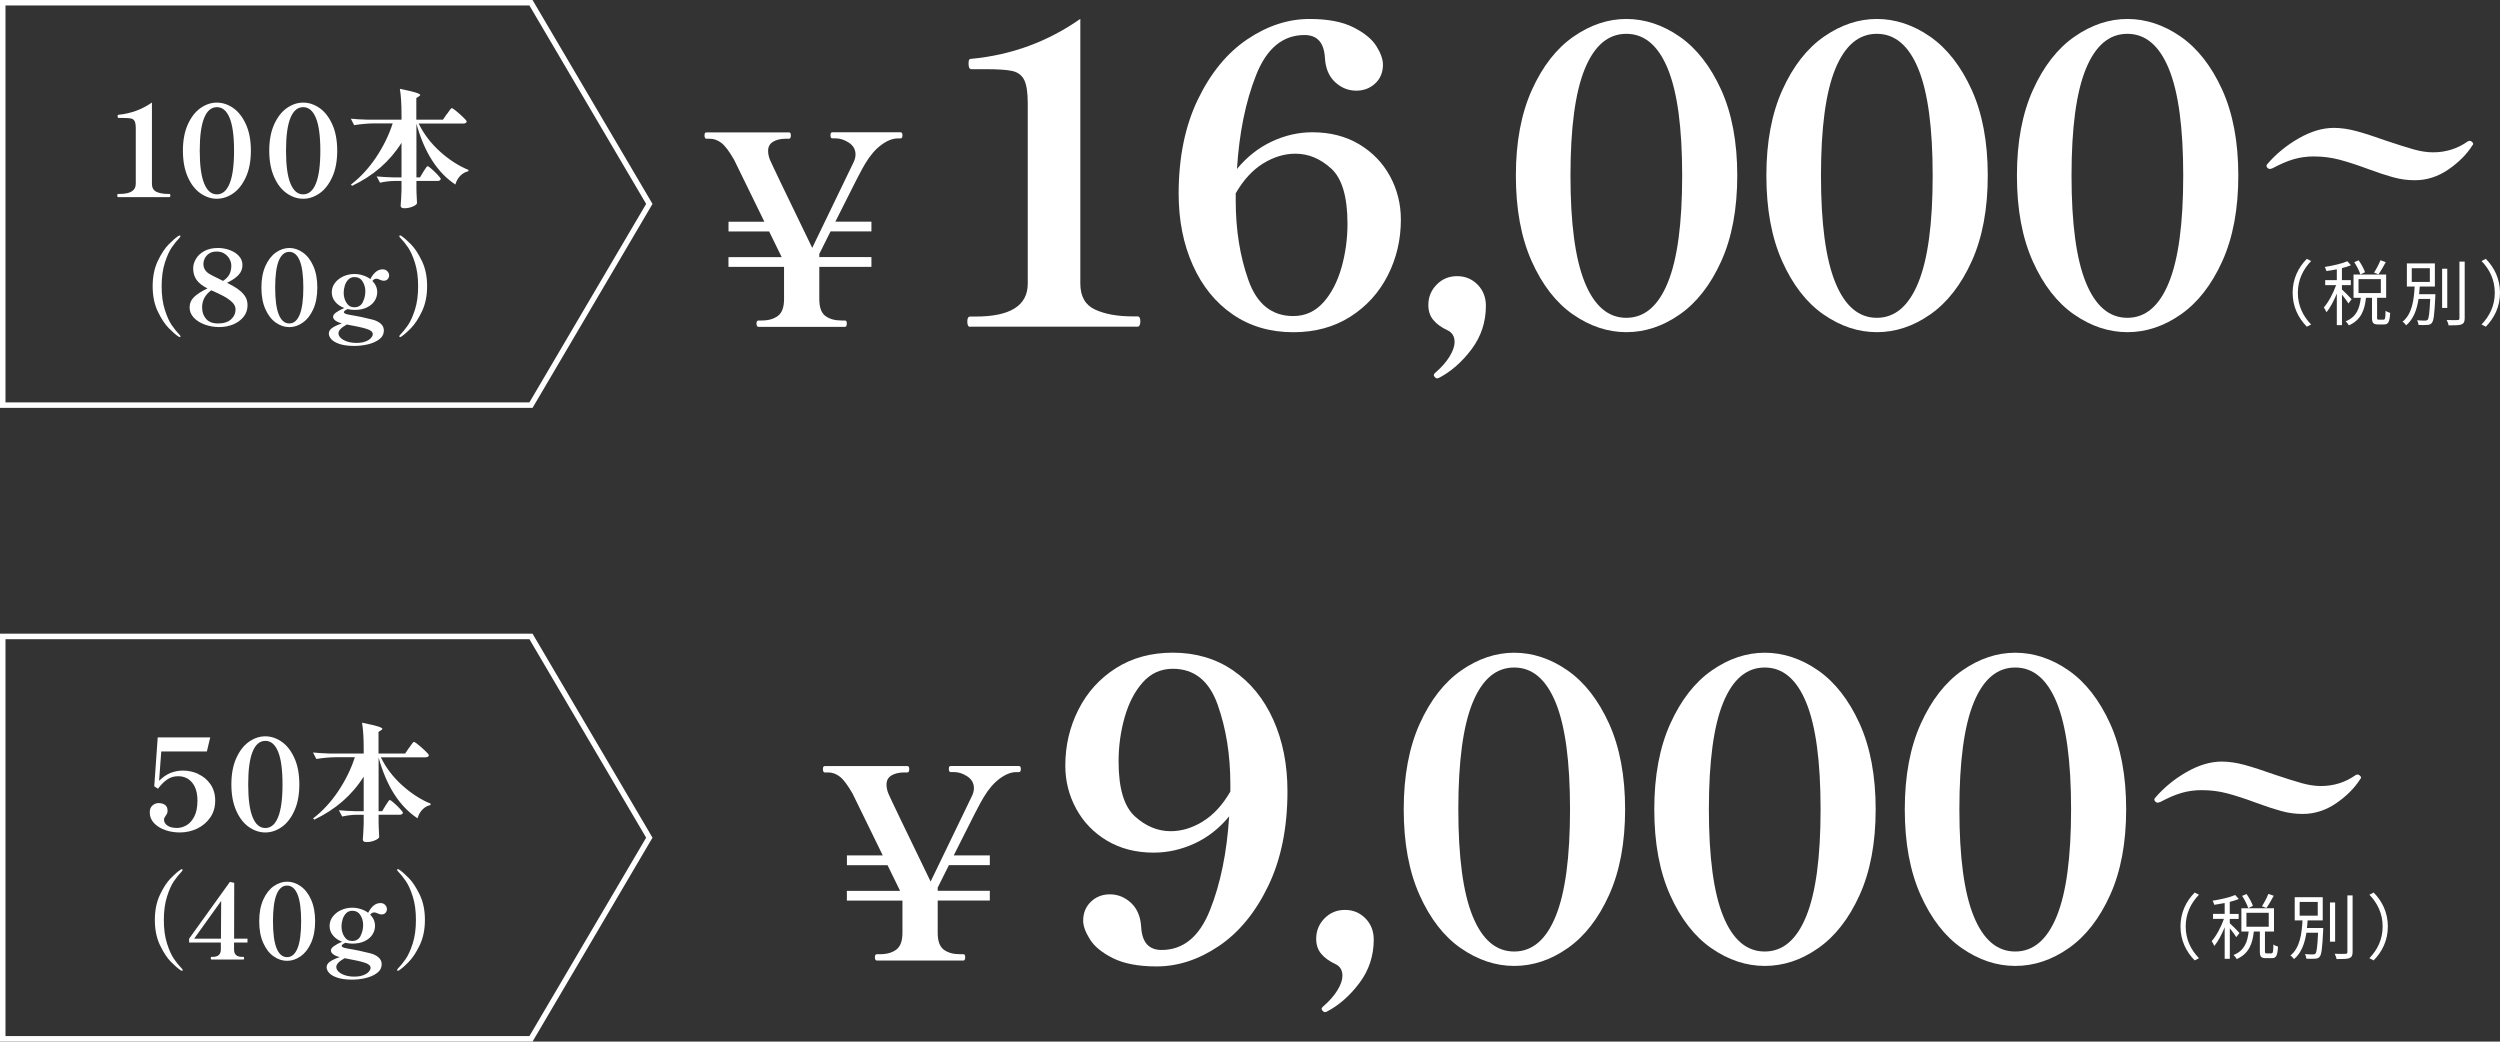<?xml version="1.0" encoding="UTF-8"?><svg id="_レイヤー_2" xmlns="http://www.w3.org/2000/svg" viewBox="0 0 456.09 190.02"><rect x="0" y="0" width="456.09" height="190.02" fill="#333333" stroke="none"/><defs><style>.cls-1{fill:none;stroke:#fff;stroke-miterlimit:10;}.cls-2{fill:#fff;}</style></defs><g id="_レイヤー_1-2"><path class="cls-2" d="M164.3,24.14c.23,0,.34.18.34.53,0,.39-.11.58-.34.58h-.49c-.94,0-1.95.39-3.02,1.18-1.07.79-2.05,1.92-2.93,3.4-.49.74-2.31,4.28-5.46,10.61h6.58v1.78h-7.46l-2.05,4.1v.58h9.51v1.78h-9.51v5.88c0,1.51.37,2.54,1.12,3.09.75.55,1.72.82,2.93.82h.63c.23,0,.34.18.34.53,0,.42-.11.63-.34.63h-15.75c-.26,0-.39-.21-.39-.63,0-.35.13-.53.39-.53h.59c1.2,0,2.18-.28,2.93-.84.75-.56,1.12-1.58,1.12-3.06v-5.88h-10.14v-1.78h9.71l-2.29-4.68h-7.41v-1.78h6.54l-5.51-11.28c-.88-1.54-1.65-2.57-2.32-3.09-.67-.51-1.37-.77-2.12-.77h-.63c-.23,0-.34-.21-.34-.63,0-.35.11-.53.34-.53h15.07c.23,0,.34.18.34.53,0,.42-.11.63-.34.63h-.59c-.94,0-1.72.19-2.32.55-.6.37-.9.92-.9,1.66,0,.51.11,1.06.34,1.64.32.77,2.89,6.12,7.71,16.06l7.41-15.34c.32-.61.49-1.17.49-1.69,0-.9-.4-1.62-1.19-2.15-.8-.53-1.62-.8-2.46-.8h-.58c-.23,0-.34-.19-.34-.58,0-.35.11-.53.34-.53h12.49Z"/><path class="cls-2" d="M177,59.63c-.36,0-.53-.33-.53-.98,0-.6.18-.9.53-.9h.99c6.34,0,9.51-2,9.51-6.02V18.87c0-2-.22-3.43-.65-4.29-.43-.85-1.14-1.39-2.13-1.62-.99-.23-2.65-.34-4.98-.34h-2.51c-.36,0-.53-.33-.53-.98,0-.3.02-.53.08-.68.05-.15.2-.23.46-.23,7.3-.7,13.92-3.13,19.85-7.29v48.27c0,2.36.9,3.95,2.7,4.77,1.8.83,4.07,1.24,6.81,1.24h.91c.35,0,.53.3.53.9,0,.65-.18.98-.53.98h-30.5Z"/><path class="cls-2" d="M247.96,26.32c2.43,1.45,4.31,3.4,5.63,5.83,1.32,2.43,1.98,5.08,1.98,7.93,0,3.66-.8,7.06-2.4,10.19-1.6,3.13-3.88,5.64-6.84,7.52-2.97,1.88-6.43,2.82-10.38,2.82-4.21,0-7.88-1.08-11.03-3.23-3.14-2.15-5.58-5.15-7.3-8.99-1.72-3.83-2.59-8.18-2.59-13.05,0-6.62,1.17-12.34,3.5-17.18,2.33-4.84,5.34-8.5,9.01-10.98,3.68-2.48,7.46-3.72,11.37-3.72,3.3,0,5.94.5,7.95,1.5,2,1,3.41,2.14,4.22,3.42.81,1.28,1.22,2.42,1.22,3.42,0,1.4-.47,2.54-1.41,3.42-.94.88-2.09,1.32-3.46,1.32-1.47,0-2.76-.53-3.88-1.58-1.12-1.05-1.72-2.51-1.83-4.36-.15-2.81-1.4-4.21-3.73-4.21-3.95,0-6.9,2.43-8.82,7.29-1.93,4.86-3.09,10.58-3.5,17.14,1.83-2.21,3.94-3.87,6.35-5,2.41-1.13,4.88-1.69,7.41-1.69,3.24,0,6.08.73,8.52,2.18ZM241.42,55.19c1.47-1.65,2.57-3.77,3.31-6.35.73-2.58,1.1-5.25,1.1-8.01,0-4.91-.99-8.27-2.97-10.08s-4.16-2.71-6.54-2.71c-1.98,0-3.93.59-5.86,1.77-1.93,1.18-3.6,3-5.02,5.45v1.35c0,5.31.77,10.15,2.32,14.51,1.55,4.36,4.27,6.54,8.18,6.54,2.18,0,4-.83,5.48-2.48Z"/><path class="cls-2" d="M261.76,68.8c-.13-.15-.19-.28-.19-.38s.08-.23.23-.38c1.17-1,2.05-2.01,2.66-3.01.61-1,.91-1.88.91-2.63,0-1.05-.46-1.78-1.37-2.18-1.06-.5-1.9-1.11-2.51-1.84-.61-.73-.91-1.64-.91-2.74,0-1.45.51-2.69,1.52-3.72,1.01-1.03,2.26-1.54,3.73-1.54s2.71.51,3.73,1.54c1.01,1.03,1.52,2.32,1.52,3.87,0,2.96-.87,5.6-2.62,7.93-1.75,2.33-3.74,4.07-5.97,5.23l-.3.08c-.15,0-.29-.08-.42-.23Z"/><path class="cls-2" d="M286.97,57.37c-3.09-2.15-5.6-5.39-7.53-9.7-1.93-4.31-2.89-9.52-2.89-15.64s.98-11.33,2.93-15.64c1.95-4.31,4.47-7.54,7.57-9.7,3.09-2.15,6.31-3.23,9.66-3.23s6.64,1.08,9.73,3.23c3.09,2.16,5.61,5.39,7.57,9.7,1.95,4.31,2.93,9.52,2.93,15.64s-.98,11.33-2.93,15.64c-1.95,4.31-4.48,7.55-7.57,9.7-3.09,2.16-6.34,3.23-9.73,3.23s-6.64-1.08-9.73-3.23ZM304.27,51.55c1.75-4.29,2.62-10.79,2.62-19.51s-.87-15.21-2.62-19.48c-1.75-4.26-4.27-6.39-7.57-6.39s-5.82,2.13-7.57,6.39c-1.75,4.26-2.62,10.75-2.62,19.48s.87,15.23,2.62,19.51c1.75,4.29,4.27,6.43,7.57,6.43s5.82-2.14,7.57-6.43Z"/><path class="cls-2" d="M332.67,57.37c-3.09-2.15-5.6-5.39-7.53-9.7-1.93-4.31-2.89-9.52-2.89-15.64s.98-11.33,2.93-15.64c1.95-4.31,4.47-7.54,7.57-9.7,3.09-2.15,6.31-3.23,9.66-3.23s6.64,1.08,9.73,3.23c3.09,2.16,5.61,5.39,7.57,9.7,1.95,4.31,2.93,9.52,2.93,15.64s-.98,11.33-2.93,15.64c-1.95,4.31-4.48,7.55-7.57,9.7-3.09,2.16-6.34,3.23-9.73,3.23s-6.64-1.08-9.73-3.23ZM349.97,51.55c1.75-4.29,2.62-10.79,2.62-19.51s-.87-15.21-2.62-19.48c-1.75-4.26-4.27-6.39-7.57-6.39s-5.82,2.13-7.57,6.39c-1.75,4.26-2.62,10.75-2.62,19.48s.87,15.23,2.62,19.51c1.75,4.29,4.27,6.43,7.57,6.43s5.82-2.14,7.57-6.43Z"/><path class="cls-2" d="M378.38,57.37c-3.09-2.15-5.6-5.39-7.53-9.7-1.93-4.31-2.89-9.52-2.89-15.64s.98-11.33,2.93-15.64c1.95-4.31,4.47-7.54,7.57-9.7,3.09-2.15,6.31-3.23,9.66-3.23s6.64,1.08,9.73,3.23c3.09,2.16,5.61,5.39,7.57,9.7,1.95,4.31,2.93,9.52,2.93,15.64s-.98,11.33-2.93,15.64c-1.95,4.31-4.48,7.55-7.57,9.7-3.09,2.16-6.34,3.23-9.73,3.23s-6.64-1.08-9.73-3.23ZM395.68,51.55c1.75-4.29,2.62-10.79,2.62-19.51s-.87-15.21-2.62-19.48c-1.75-4.26-4.27-6.39-7.57-6.39s-5.82,2.13-7.57,6.39c-1.75,4.26-2.62,10.75-2.62,19.48s.87,15.23,2.62,19.51c1.75,4.29,4.27,6.43,7.57,6.43s5.82-2.14,7.57-6.43Z"/><path class="cls-2" d="M436.62,32.35c-1.27-.35-2.81-.86-4.6-1.52-2-.74-3.75-1.31-5.23-1.7-1.48-.39-3.04-.59-4.66-.59-1.29,0-2.52.17-3.66.5-1.15.33-2.45.89-3.91,1.67-.25.08-.4.12-.44.12-.17,0-.31-.06-.44-.19-.13-.12-.19-.25-.19-.37s.04-.23.13-.31c1.59-1.86,3.5-3.43,5.73-4.71,2.23-1.28,4.37-1.92,6.42-1.92,1.34,0,2.74.21,4.23.62,1.48.41,3.27.99,5.35,1.73,2.09.7,3.76,1.23,5.01,1.58,1.25.35,2.42.53,3.51.53,2.34,0,4.45-.66,6.32-1.98.13-.08.25-.12.38-.12s.26.06.41.19c.15.12.22.25.22.37,0,.08-.04.17-.13.25-1.04,1.65-2.52,3.13-4.41,4.43-1.9,1.3-3.93,1.95-6.1,1.95-1.34,0-2.64-.17-3.91-.53Z"/><path class="cls-2" d="M418.26,53.41c0-2.54,1.03-4.6,2.59-6.19l.78.4c-1.49,1.55-2.42,3.47-2.42,5.79s.92,4.24,2.42,5.79l-.78.4c-1.56-1.59-2.59-3.65-2.59-6.19Z"/><path class="cls-2" d="M428.44,55.36c-.21-.36-.74-1.08-1.18-1.61v5.56h-.94v-5.75c-.53,1.31-1.22,2.61-1.89,3.41-.09-.27-.32-.65-.48-.88.82-.91,1.72-2.59,2.24-4.07h-1.99v-.91h2.12v-1.98c-.64.13-1.3.23-1.9.32-.05-.22-.18-.53-.3-.75,1.46-.23,3.16-.61,4.12-1.04l.66.73c-.47.19-1.04.38-1.65.52v2.2h1.62v.91h-1.62v.79c.4.34,1.51,1.48,1.77,1.78l-.58.77ZM434.85,58.31c.27,0,.34-.21.36-1.62.2.17.58.32.84.39-.09,1.66-.34,2.11-1.1,2.11h-1.1c-.9,0-1.11-.29-1.11-1.25v-3.61h-1.1c-.23,2.18-.87,4.04-3.12,5.03-.1-.21-.38-.56-.58-.74,2.03-.82,2.55-2.44,2.76-4.29h-1.33v-4.24h5.95v4.24h-1.65v3.61c0,.32.04.38.32.38h.86ZM430.62,50.07c-.18-.6-.65-1.53-1.12-2.24l.81-.34c.47.68.97,1.59,1.16,2.17l-.84.4ZM430.28,53.46h4.07v-2.54h-4.07v2.54ZM435.26,47.81c-.43.79-.92,1.66-1.34,2.24l-.81-.32c.4-.61.91-1.57,1.17-2.25l.98.34Z"/><path class="cls-2" d="M444.3,53.68s-.01.3-.01.42c-.16,3.24-.29,4.42-.64,4.82-.22.26-.44.34-.83.36-.32.04-.96.03-1.59,0-.03-.26-.12-.62-.27-.85.64.06,1.25.06,1.48.06.22,0,.32-.03.44-.14.23-.26.36-1.25.48-3.81h-2.13c-.29,1.89-.9,3.68-2.26,4.81-.13-.21-.43-.52-.66-.66,1.77-1.4,2.08-4.06,2.21-6.41h-1.42v-4.23h5.11v4.23h-2.76c-.03.45-.07.92-.12,1.39h2.96ZM439.99,51.43h3.3v-2.5h-3.3v2.5ZM446.47,56.18h-.94v-7.15h.94v7.15ZM449.65,47.73v10.34c0,.65-.18.95-.59,1.12-.43.16-1.16.17-2.34.17-.05-.26-.19-.7-.35-.98.91.04,1.73.03,1.98.01.23,0,.34-.08.34-.33v-10.34h.96Z"/><path class="cls-2" d="M456.09,53.41c0,2.54-1.03,4.6-2.59,6.19l-.78-.4c1.49-1.55,2.42-3.47,2.42-5.79s-.92-4.24-2.42-5.79l.78-.4c1.56,1.59,2.59,3.65,2.59,6.19Z"/><polygon class="cls-1" points="96.87 73.91 .5 73.91 .5 .5 96.87 .5 118.46 37.2 96.87 73.91"/><path class="cls-2" d="M21.55,35.96c-.11,0-.16-.1-.16-.3,0-.18.05-.28.16-.28h.3c1.95,0,2.92-.62,2.92-1.85v-10.09c0-.62-.07-1.05-.2-1.32-.13-.26-.35-.43-.65-.5s-.81-.1-1.53-.1h-.77c-.11,0-.16-.1-.16-.3,0-.09,0-.16.02-.21.02-.05.06-.07.14-.07,2.24-.22,4.27-.96,6.1-2.24v14.83c0,.72.28,1.21.83,1.47.55.25,1.25.38,2.09.38h.28c.11,0,.16.09.16.28,0,.2-.05.3-.16.3h-9.37Z"/><path class="cls-2" d="M36.57,35.27c-.95-.66-1.72-1.65-2.31-2.98-.59-1.32-.89-2.93-.89-4.8s.3-3.48.9-4.8c.6-1.32,1.37-2.32,2.32-2.98.95-.66,1.94-.99,2.97-.99s2.04.33,2.99.99c.95.66,1.72,1.66,2.32,2.98.6,1.32.9,2.93.9,4.8s-.3,3.48-.9,4.8c-.6,1.32-1.37,2.32-2.32,2.98-.95.66-1.95.99-2.99.99s-2.04-.33-2.99-.99ZM41.89,33.48c.54-1.32.81-3.31.81-5.99s-.27-4.67-.81-5.98c-.54-1.31-1.31-1.96-2.32-1.96s-1.79.65-2.32,1.96c-.54,1.31-.81,3.3-.81,5.98s.27,4.68.81,5.99c.54,1.32,1.31,1.98,2.32,1.98s1.79-.66,2.32-1.98Z"/><path class="cls-2" d="M52.32,35.27c-.95-.66-1.72-1.65-2.31-2.98-.59-1.32-.89-2.93-.89-4.8s.3-3.48.9-4.8c.6-1.32,1.37-2.32,2.32-2.98.95-.66,1.94-.99,2.97-.99s2.04.33,2.99.99c.95.66,1.72,1.66,2.32,2.98.6,1.32.9,2.93.9,4.8s-.3,3.48-.9,4.8c-.6,1.32-1.37,2.32-2.32,2.98-.95.66-1.95.99-2.99.99s-2.04-.33-2.99-.99ZM57.63,33.48c.54-1.32.81-3.31.81-5.99s-.27-4.67-.81-5.98c-.54-1.31-1.31-1.96-2.32-1.96s-1.79.65-2.32,1.96c-.54,1.31-.81,3.3-.81,5.98s.27,4.68.81,5.99c.54,1.32,1.31,1.98,2.32,1.98s1.79-.66,2.32-1.98Z"/><path class="cls-2" d="M81.54,20.81c.08-.11.19-.27.33-.47.14-.21.25-.36.34-.46.09-.1.16-.15.22-.15.09,0,.37.18.82.55.45.37.88.75,1.28,1.14.4.39.61.64.61.75-.05.25-.26.37-.65.37h-8.11c.93,1.91,2.23,3.61,3.88,5.1,1.65,1.49,3.39,2.62,5.23,3.37l-.09.25c-.53.11-1,.37-1.42.8-.42.42-.72.96-.91,1.6-3.29-2.17-5.65-5.87-7.1-11.09v9.79h.65l.61-1.02c.06-.09.16-.23.28-.43.12-.19.23-.34.3-.44.08-.1.15-.15.21-.15.09,0,.34.17.74.52.4.35.77.71,1.12,1.09.35.38.53.62.53.73-.06.23-.27.35-.63.35h-3.81v1.41l.02.85c.02.63.05,1.23.09,1.8-.06.22-.33.42-.81.62-.48.2-.98.3-1.51.3-.23,0-.41-.04-.51-.13-.11-.08-.16-.2-.16-.33.06-.71.12-1.66.16-2.86v-1.66h-1.4c-.79.02-1.64.12-2.52.32l-.61-1.15c.86.09,1.88.15,3.08.18h1.45v-6.31c-2.13,3.39-5.14,6.01-9.02,7.85l-.21-.23c1.73-1.32,3.26-2.98,4.59-4.97,1.33-1.99,2.34-4.05,3.03-6.19h-3.53c-1.11.02-2.27.12-3.5.32l-.61-1.18c.86.09,1.89.15,3.11.18h6.14v-.9c0-1.94-.1-3.52-.3-4.73,1.42.29,2.39.52,2.92.69.53.17.79.32.79.44,0,.05-.04.1-.11.15s-.11.09-.13.1l-.47.3v3.95h4.86l.72-1.06Z"/><path class="cls-2" d="M32.56,61.4c-.47-.3-1.06-.81-1.77-1.53-.7-.71-1.37-1.73-2-3.04-.63-1.32-.94-2.85-.94-4.61s.31-3.29.94-4.61c.63-1.32,1.29-2.33,2-3.04.7-.71,1.29-1.22,1.77-1.53.1-.06.17-.09.21-.09s.07.02.11.05c.03.03.05.07.05.1s-.05.11-.13.23c-.51.53-1,1.13-1.46,1.8-.46.67-.88,1.61-1.27,2.82-.38,1.21-.58,2.63-.58,4.28s.19,3.07.58,4.28c.38,1.21.81,2.15,1.27,2.82.46.67.95,1.27,1.46,1.8.01.02.04.06.08.11.04.05.06.09.06.13s-.02.07-.05.09c-.03.03-.07.04-.11.04s-.11-.03-.21-.09Z"/><path class="cls-2" d="M43.42,52.77c.52.35.94.77,1.26,1.24.32.47.48,1.03.48,1.66,0,.83-.25,1.56-.75,2.16s-1.14,1.07-1.93,1.38c-.79.31-1.61.46-2.48.46-.92,0-1.8-.15-2.63-.45-.83-.3-1.5-.72-2.01-1.26-.51-.54-.77-1.16-.77-1.86,0-.76.28-1.4.84-1.94.56-.53,1.37-1.04,2.42-1.54-.88-.44-1.54-.95-1.97-1.53-.43-.58-.64-1.29-.64-2.15,0-.57.17-1.14.51-1.72.34-.58.85-1.05,1.53-1.42.68-.37,1.5-.56,2.48-.56.75,0,1.48.13,2.17.39.69.26,1.25.62,1.67,1.09s.63,1.01.63,1.63c0,.72-.25,1.34-.75,1.85-.5.51-1.19.98-2.07,1.39.83.42,1.51.8,2.02,1.16ZM42.14,58.27c.55-.49.83-1.11.83-1.86,0-.47-.22-.9-.65-1.31-.43-.4-.95-.77-1.54-1.08-.59-.32-1.34-.67-2.24-1.06-1.11.8-1.67,1.84-1.67,3.13,0,.82.24,1.52.72,2.08.48.56,1.21.84,2.18.84,1.04,0,1.83-.25,2.38-.74ZM37.4,49.23c.19.28.45.53.78.73.33.2.81.46,1.45.76l1.07.53c.59-.4.98-.83,1.19-1.28.2-.45.31-.95.31-1.49,0-.39-.1-.79-.31-1.19-.2-.4-.51-.73-.91-1s-.89-.4-1.45-.4-1.02.12-1.38.36c-.36.24-.62.54-.79.89-.17.35-.25.7-.25,1.02,0,.42.1.77.29,1.05Z"/><path class="cls-2" d="M50.32,58.86c-.78-.54-1.41-1.36-1.9-2.45-.49-1.09-.73-2.4-.73-3.95s.25-2.86.74-3.95c.49-1.09,1.13-1.9,1.91-2.45.78-.54,1.59-.82,2.44-.82s1.68.27,2.46.82c.78.54,1.42,1.36,1.91,2.45.49,1.09.74,2.4.74,3.95s-.25,2.86-.74,3.95c-.49,1.09-1.13,1.9-1.91,2.45-.78.54-1.6.82-2.46.82s-1.68-.27-2.46-.82ZM54.68,57.39c.44-1.08.66-2.72.66-4.92s-.22-3.84-.66-4.91c-.44-1.07-1.08-1.61-1.91-1.61s-1.47.54-1.91,1.61c-.44,1.08-.66,2.71-.66,4.91s.22,3.84.66,4.92c.44,1.08,1.08,1.62,1.91,1.62s1.47-.54,1.91-1.62Z"/><path class="cls-2" d="M67.94,51.27c.59.58.88,1.27.88,2.05,0,.54-.16,1.06-.47,1.56-.31.49-.78.89-1.4,1.2-.62.31-1.37.46-2.24.46-.43,0-.87-.05-1.3-.15-.2.09-.37.18-.49.28-.12.1-.18.19-.18.27,0,.11.08.21.24.28.16.08.49.16.99.25.52.08,1.19.2,1.99.37.8.17,1.45.33,1.97.46.61.15,1.12.4,1.51.73.39.34.59.75.59,1.24,0,.67-.28,1.22-.85,1.64-.57.42-1.27.73-2.09.92-.83.19-1.64.28-2.45.28-1.09,0-1.98-.12-2.68-.35-.7-.23-1.2-.53-1.51-.87s-.46-.7-.46-1.05c0-.38.2-.71.59-1,.4-.28,1-.57,1.8-.84-.54-.14-.94-.32-1.21-.53-.27-.21-.4-.44-.4-.66,0-.28.18-.55.55-.81.36-.26.86-.53,1.49-.81-.69-.25-1.24-.63-1.66-1.14-.42-.51-.62-1.08-.62-1.73s.2-1.2.59-1.72c.4-.51.91-.91,1.54-1.19.63-.28,1.29-.42,1.98-.42.55,0,1.08.08,1.59.25.51.16.96.39,1.34.68.26-.52.57-.95.95-1.28.38-.33.81-.5,1.3-.5.36,0,.64.12.85.35.21.23.32.48.32.75s-.09.5-.26.69c-.17.2-.43.29-.76.29-.17,0-.39-.06-.67-.19-.04-.01-.12-.04-.26-.1-.13-.05-.26-.08-.37-.08-.27,0-.51.13-.71.38ZM67.71,60.4c-.2-.16-.48-.3-.83-.4-.7-.23-1.91-.49-3.61-.8-1.01.56-1.52,1.09-1.52,1.59,0,.32.14.61.43.88s.68.49,1.19.65c.51.16,1.06.24,1.66.24.65,0,1.2-.09,1.65-.26.45-.17.78-.38,1-.64.22-.25.33-.49.33-.7s-.1-.4-.31-.57ZM66.17,55.14c.32-.61.48-1.28.48-2.01,0-.66-.17-1.25-.5-1.78-.33-.53-.83-.8-1.48-.8-.46,0-.84.15-1.13.46-.29.3-.51.67-.64,1.11-.13.44-.2.86-.2,1.26,0,.71.17,1.33.51,1.87.34.54.82.81,1.43.81.7,0,1.22-.3,1.54-.91Z"/><path class="cls-2" d="M72.97,61.12c.51-.53,1-1.13,1.46-1.8.46-.67.88-1.61,1.27-2.82s.58-2.63.58-4.28-.19-3.07-.58-4.28c-.38-1.21-.81-2.15-1.27-2.82-.46-.67-.95-1.27-1.46-1.8-.09-.09-.13-.16-.13-.23,0-.04.02-.07.05-.1.03-.03.06-.05.09-.05.05,0,.13.03.23.09.49.33,1.07.84,1.77,1.55.69.7,1.35,1.71,1.99,3.03s.95,2.85.95,4.61-.32,3.29-.95,4.61-1.3,2.32-1.99,3.03-1.28,1.22-1.77,1.55c-.1.06-.18.09-.23.09-.03,0-.05-.01-.09-.04-.03-.03-.05-.06-.05-.09,0-.06.04-.15.13-.25Z"/><path class="cls-2" d="M185.9,139.75c.23,0,.34.18.34.53,0,.39-.11.58-.34.58h-.49c-.94,0-1.95.39-3.02,1.18-1.07.79-2.05,1.92-2.93,3.4-.49.74-2.31,4.28-5.46,10.61h6.58v1.78h-7.46l-2.05,4.1v.58h9.51v1.78h-9.51v5.88c0,1.51.37,2.54,1.12,3.09.75.55,1.72.82,2.93.82h.63c.23,0,.34.18.34.53,0,.42-.11.63-.34.63h-15.75c-.26,0-.39-.21-.39-.63,0-.35.13-.53.39-.53h.59c1.2,0,2.18-.28,2.93-.84.75-.56,1.12-1.58,1.12-3.06v-5.88h-10.14v-1.78h9.71l-2.29-4.68h-7.41v-1.78h6.54l-5.51-11.28c-.88-1.54-1.65-2.57-2.32-3.09-.67-.51-1.37-.77-2.12-.77h-.63c-.23,0-.34-.21-.34-.63,0-.35.11-.53.34-.53h15.07c.23,0,.34.18.34.53,0,.42-.11.63-.34.63h-.59c-.94,0-1.72.19-2.32.55-.6.37-.9.92-.9,1.66,0,.51.11,1.06.34,1.64.32.77,2.89,6.12,7.71,16.06l7.41-15.34c.32-.61.49-1.17.49-1.69,0-.9-.4-1.62-1.19-2.15-.8-.53-1.62-.8-2.46-.8h-.59c-.23,0-.34-.19-.34-.58,0-.35.11-.53.34-.53h12.49Z"/><path class="cls-2" d="M224.95,122.31c3.17,2.16,5.61,5.15,7.34,8.99,1.72,3.83,2.59,8.18,2.59,13.05,0,6.67-1.17,12.42-3.5,17.26-2.33,4.84-5.34,8.5-9.01,10.98-3.68,2.48-7.47,3.72-11.37,3.72-3.3,0-5.94-.5-7.95-1.5-2-1-3.41-2.15-4.22-3.46-.81-1.3-1.22-2.43-1.22-3.38,0-1.4.47-2.56,1.41-3.46.94-.9,2.09-1.35,3.46-1.35,1.47,0,2.76.53,3.88,1.58,1.11,1.05,1.72,2.51,1.83,4.36.15,2.81,1.39,4.21,3.73,4.21,3.95,0,6.89-2.42,8.82-7.26,1.93-4.84,3.09-10.54,3.5-17.11-1.83,2.21-3.94,3.86-6.35,4.96-2.41,1.1-4.88,1.65-7.41,1.65-3.25,0-6.08-.73-8.52-2.18-2.43-1.45-4.31-3.4-5.63-5.83-1.32-2.43-1.98-5.05-1.98-7.86,0-3.66.8-7.07,2.4-10.23,1.6-3.16,3.88-5.68,6.84-7.56,2.97-1.88,6.43-2.82,10.38-2.82,4.16,0,7.82,1.08,10.99,3.23ZM219.44,149.86c1.93-1.18,3.6-3,5.02-5.45v-1.35c0-5.31-.77-10.15-2.32-14.51-1.55-4.36-4.27-6.54-8.18-6.54-2.18,0-4.01.83-5.48,2.48-1.47,1.65-2.57,3.79-3.31,6.39-.74,2.61-1.1,5.29-1.1,8.05,0,4.86.99,8.2,2.97,10s4.16,2.71,6.54,2.71c1.98,0,3.93-.59,5.86-1.77Z"/><path class="cls-2" d="M241.3,184.42c-.13-.15-.19-.28-.19-.38s.08-.23.23-.38c1.17-1,2.05-2.01,2.66-3.01.61-1,.91-1.88.91-2.63,0-1.05-.46-1.78-1.37-2.18-1.06-.5-1.9-1.11-2.51-1.84-.61-.73-.91-1.64-.91-2.74,0-1.45.51-2.69,1.52-3.72,1.01-1.03,2.26-1.54,3.73-1.54s2.71.51,3.73,1.54c1.01,1.03,1.52,2.32,1.52,3.87,0,2.96-.87,5.6-2.62,7.93-1.75,2.33-3.74,4.07-5.97,5.23l-.3.08c-.15,0-.29-.08-.42-.23Z"/><path class="cls-2" d="M266.51,172.99c-3.09-2.15-5.6-5.39-7.53-9.7-1.93-4.31-2.89-9.52-2.89-15.64s.98-11.33,2.93-15.64c1.95-4.31,4.47-7.54,7.57-9.7,3.09-2.15,6.31-3.23,9.66-3.23s6.64,1.08,9.73,3.23c3.09,2.16,5.61,5.39,7.57,9.7,1.95,4.31,2.93,9.52,2.93,15.64s-.98,11.33-2.93,15.64c-1.95,4.31-4.48,7.55-7.57,9.7-3.09,2.16-6.34,3.23-9.73,3.23s-6.64-1.08-9.73-3.23ZM283.81,167.16c1.75-4.29,2.62-10.79,2.62-19.51s-.87-15.21-2.62-19.48c-1.75-4.26-4.27-6.39-7.57-6.39s-5.82,2.13-7.57,6.39c-1.75,4.26-2.62,10.75-2.62,19.48s.87,15.23,2.62,19.51c1.75,4.29,4.27,6.43,7.57,6.43s5.82-2.14,7.57-6.43Z"/><path class="cls-2" d="M312.22,172.99c-3.09-2.15-5.6-5.39-7.53-9.7-1.93-4.31-2.89-9.52-2.89-15.64s.98-11.33,2.93-15.64c1.95-4.31,4.47-7.54,7.57-9.7,3.09-2.15,6.31-3.23,9.66-3.23s6.64,1.08,9.73,3.23c3.09,2.16,5.61,5.39,7.57,9.7,1.95,4.31,2.93,9.52,2.93,15.64s-.98,11.33-2.93,15.64c-1.95,4.31-4.48,7.55-7.57,9.7-3.09,2.16-6.34,3.23-9.73,3.23s-6.64-1.08-9.73-3.23ZM329.52,167.16c1.75-4.29,2.62-10.79,2.62-19.51s-.87-15.21-2.62-19.48c-1.75-4.26-4.27-6.39-7.57-6.39s-5.82,2.13-7.57,6.39c-1.75,4.26-2.62,10.75-2.62,19.48s.87,15.23,2.62,19.51c1.75,4.29,4.27,6.43,7.57,6.43s5.82-2.14,7.57-6.43Z"/><path class="cls-2" d="M357.92,172.99c-3.09-2.15-5.6-5.39-7.53-9.7-1.93-4.31-2.89-9.52-2.89-15.64s.98-11.33,2.93-15.64c1.95-4.31,4.47-7.54,7.57-9.7,3.09-2.15,6.31-3.23,9.66-3.23s6.64,1.08,9.73,3.23c3.09,2.16,5.61,5.39,7.57,9.7,1.95,4.31,2.93,9.52,2.93,15.64s-.98,11.33-2.93,15.64c-1.95,4.31-4.48,7.55-7.57,9.7-3.09,2.16-6.34,3.23-9.73,3.23s-6.64-1.08-9.73-3.23ZM375.22,167.16c1.75-4.29,2.62-10.79,2.62-19.51s-.87-15.21-2.62-19.48c-1.75-4.26-4.27-6.39-7.57-6.39s-5.82,2.13-7.57,6.39c-1.75,4.26-2.62,10.75-2.62,19.48s.87,15.23,2.62,19.51c1.75,4.29,4.27,6.43,7.57,6.43s5.82-2.14,7.57-6.43Z"/><path class="cls-2" d="M416.16,147.96c-1.27-.35-2.81-.86-4.6-1.52-2-.74-3.75-1.31-5.23-1.7-1.48-.39-3.04-.59-4.66-.59-1.29,0-2.52.17-3.66.5-1.15.33-2.45.89-3.91,1.67-.25.08-.4.12-.44.12-.17,0-.31-.06-.44-.19-.13-.12-.19-.25-.19-.37s.04-.23.13-.31c1.59-1.86,3.5-3.43,5.73-4.71,2.23-1.28,4.37-1.92,6.42-1.92,1.34,0,2.74.21,4.23.62,1.48.41,3.27.99,5.35,1.73,2.09.7,3.76,1.23,5.01,1.58,1.25.35,2.42.53,3.51.53,2.34,0,4.45-.66,6.32-1.98.13-.08.25-.12.38-.12s.26.06.41.19c.15.12.22.25.22.37,0,.08-.04.17-.13.25-1.04,1.65-2.52,3.13-4.41,4.43-1.9,1.3-3.93,1.95-6.1,1.95-1.34,0-2.64-.17-3.91-.53Z"/><path class="cls-2" d="M397.8,169.02c0-2.54,1.03-4.6,2.59-6.19l.78.4c-1.5,1.55-2.42,3.47-2.42,5.79s.92,4.24,2.42,5.79l-.78.4c-1.56-1.59-2.59-3.65-2.59-6.19Z"/><path class="cls-2" d="M407.98,170.97c-.21-.36-.74-1.08-1.18-1.61v5.56h-.94v-5.75c-.53,1.31-1.22,2.61-1.89,3.41-.09-.27-.33-.65-.48-.88.82-.91,1.72-2.59,2.24-4.07h-1.99v-.91h2.12v-1.98c-.64.13-1.3.23-1.9.33-.05-.22-.18-.53-.3-.75,1.46-.23,3.16-.61,4.12-1.04l.66.73c-.47.19-1.04.38-1.65.52v2.2h1.62v.91h-1.62v.79c.4.34,1.51,1.48,1.77,1.78l-.59.77ZM414.39,173.92c.27,0,.34-.21.36-1.62.19.17.58.33.84.39-.09,1.66-.34,2.11-1.1,2.11h-1.11c-.9,0-1.1-.29-1.1-1.25v-3.61h-1.1c-.23,2.18-.87,4.04-3.12,5.03-.1-.21-.38-.56-.58-.74,2.03-.82,2.55-2.44,2.76-4.29h-1.33v-4.24h5.95v4.24h-1.65v3.61c0,.33.04.38.32.38h.86ZM410.16,165.68c-.18-.6-.65-1.53-1.12-2.24l.81-.34c.47.68.98,1.59,1.16,2.17l-.85.4ZM409.83,169.07h4.07v-2.54h-4.07v2.54ZM414.81,163.42c-.43.79-.92,1.66-1.34,2.24l-.81-.33c.4-.61.91-1.57,1.17-2.25l.98.34Z"/><path class="cls-2" d="M423.84,169.3s-.01.3-.01.42c-.16,3.24-.29,4.42-.64,4.82-.22.26-.44.34-.83.36-.32.04-.96.03-1.59,0-.03-.26-.12-.62-.27-.84.64.06,1.25.06,1.48.06.22,0,.32-.03.44-.14.23-.26.36-1.25.48-3.81h-2.13c-.29,1.88-.9,3.68-2.26,4.81-.13-.21-.43-.52-.66-.66,1.77-1.4,2.08-4.06,2.21-6.41h-1.42v-4.23h5.11v4.23h-2.76c-.03.46-.06.92-.12,1.39h2.96ZM419.54,167.05h3.3v-2.5h-3.3v2.5ZM426.01,171.79h-.94v-7.15h.94v7.15ZM429.2,163.34v10.34c0,.65-.18.95-.58,1.12-.43.16-1.16.17-2.34.17-.05-.26-.2-.7-.35-.97.91.04,1.73.03,1.98.01.23,0,.34-.08.34-.32v-10.34h.96Z"/><path class="cls-2" d="M435.63,169.02c0,2.54-1.03,4.6-2.59,6.19l-.78-.4c1.5-1.55,2.42-3.47,2.42-5.79s-.92-4.24-2.42-5.79l.78-.4c1.56,1.59,2.59,3.65,2.59,6.19Z"/><polygon class="cls-1" points="96.87 189.52 .5 189.52 .5 116.11 96.87 116.11 118.46 152.82 96.87 189.52"/><path class="cls-2" d="M36.15,141.21c.9.4,1.65,1.01,2.23,1.84s.88,1.83.88,3.01-.3,2.22-.91,3.09c-.61.88-1.41,1.55-2.39,2.02-.99.47-2.04.7-3.17.7-.95,0-1.85-.15-2.69-.45s-1.51-.73-2.02-1.28c-.51-.55-.76-1.2-.76-1.94,0-.55.17-.97.5-1.26.33-.28.7-.43,1.09-.43.48,0,.88.11,1.19.33.31.22.47.58.47,1.07,0,.18-.03.34-.08.46-.05.12-.14.28-.27.46-.2.26-.3.49-.3.69,0,.45.21.81.63,1.1.42.29,1,.43,1.75.43.54,0,1.1-.15,1.67-.46.57-.31,1.05-.83,1.45-1.58.4-.75.6-1.72.6-2.92,0-1.45-.33-2.56-.98-3.33s-1.5-1.15-2.55-1.15c-.75,0-1.42.2-2.01.61-.59.41-1.14.97-1.66,1.67l-.68-.44.63-8.92h9.58l-.61,2.56h-8.32l-.4,5.36c.69-.68,1.38-1.16,2.09-1.44.71-.28,1.47-.43,2.28-.43.93,0,1.85.2,2.76.6Z"/><path class="cls-2" d="M45.41,150.88c-.95-.66-1.72-1.66-2.31-2.98-.59-1.32-.89-2.93-.89-4.8s.3-3.48.9-4.8c.6-1.32,1.37-2.32,2.32-2.98.95-.66,1.94-.99,2.97-.99s2.04.33,2.99.99c.95.66,1.72,1.66,2.32,2.98.6,1.32.9,2.93.9,4.8s-.3,3.48-.9,4.8c-.6,1.32-1.37,2.32-2.32,2.98-.95.66-1.95.99-2.99.99s-2.04-.33-2.99-.99ZM50.73,149.09c.54-1.32.81-3.31.81-5.99s-.27-4.67-.81-5.98-1.31-1.96-2.32-1.96-1.79.65-2.32,1.96c-.54,1.31-.81,3.3-.81,5.98s.27,4.68.81,5.99c.54,1.32,1.31,1.97,2.32,1.97s1.79-.66,2.32-1.97Z"/><path class="cls-2" d="M74.64,136.43c.08-.11.19-.27.33-.47s.25-.36.34-.46c.09-.1.16-.15.22-.15.09,0,.37.19.82.55.45.37.88.75,1.28,1.14.4.39.61.64.61.75-.05.25-.26.37-.65.37h-8.11c.93,1.91,2.23,3.61,3.88,5.1,1.65,1.49,3.39,2.62,5.23,3.37l-.09.25c-.53.11-1,.37-1.42.8-.42.42-.72.96-.91,1.61-3.29-2.17-5.65-5.87-7.1-11.09v9.79h.65l.61-1.02c.06-.09.16-.23.28-.43.12-.19.23-.34.3-.44.08-.1.15-.15.21-.15.09,0,.34.17.74.52.4.35.77.71,1.12,1.09.35.38.53.62.53.73-.06.23-.27.35-.63.35h-3.81v1.41l.02.85c.02.63.05,1.23.09,1.8-.06.22-.33.42-.81.62-.48.2-.98.3-1.51.3-.23,0-.41-.04-.51-.13-.11-.08-.16-.2-.16-.33.06-.71.12-1.66.16-2.86v-1.66h-1.4c-.79.02-1.64.12-2.52.32l-.61-1.15c.86.09,1.88.15,3.08.18h1.45v-6.31c-2.13,3.39-5.14,6-9.02,7.85l-.21-.23c1.73-1.32,3.26-2.98,4.59-4.97,1.33-1.99,2.34-4.05,3.03-6.19h-3.53c-1.11.02-2.27.12-3.5.32l-.61-1.18c.86.09,1.89.15,3.11.19h6.14v-.9c0-1.94-.1-3.52-.3-4.73,1.42.29,2.39.52,2.92.69.53.17.79.32.79.44,0,.05-.04.1-.11.15-.07.05-.11.09-.13.1l-.47.3v3.95h4.86l.72-1.06Z"/><path class="cls-2" d="M32.96,177.01c-.47-.3-1.06-.81-1.77-1.53-.7-.71-1.37-1.73-2-3.04-.63-1.32-.94-2.85-.94-4.61s.31-3.29.94-4.61c.63-1.32,1.29-2.33,2-3.04.7-.71,1.29-1.22,1.77-1.53.1-.06.17-.09.21-.09s.07.02.11.05c.03.03.05.07.05.1s-.05.11-.13.23c-.51.53-1,1.13-1.46,1.8-.46.67-.88,1.61-1.27,2.82-.38,1.21-.58,2.63-.58,4.28s.19,3.07.58,4.28c.38,1.21.81,2.15,1.27,2.82.46.67.95,1.27,1.46,1.8.01.02.04.06.08.11.04.05.06.09.06.13s-.02.07-.05.09c-.03.03-.07.04-.11.04s-.11-.03-.21-.09Z"/><path class="cls-2" d="M45.14,171.95h-2.44v1.31c0,.87.49,1.31,1.48,1.31h.23c.09,0,.13.08.13.23,0,.16-.05.25-.13.25h-5.83c-.09,0-.13-.08-.13-.25,0-.15.04-.23.13-.23h.23c.97,0,1.46-.44,1.48-1.31v-1.31h-5.79v-.7l7.44-10.36.79.17-.02,10.19h2.44v.7ZM40.35,164.36l-4.93,6.89h4.89l.04-6.89Z"/><path class="cls-2" d="M49.92,174.47c-.78-.54-1.41-1.36-1.9-2.45-.49-1.09-.73-2.4-.73-3.95s.25-2.86.74-3.95c.49-1.09,1.13-1.9,1.91-2.45.78-.54,1.59-.82,2.44-.82s1.68.27,2.46.82c.78.54,1.42,1.36,1.91,2.45.49,1.09.74,2.4.74,3.95s-.25,2.86-.74,3.95c-.49,1.09-1.13,1.9-1.91,2.45-.78.54-1.6.82-2.46.82s-1.68-.27-2.46-.82ZM54.28,173c.44-1.08.66-2.72.66-4.92s-.22-3.84-.66-4.91c-.44-1.07-1.08-1.61-1.91-1.61s-1.47.54-1.91,1.61c-.44,1.08-.66,2.71-.66,4.91s.22,3.84.66,4.92c.44,1.08,1.08,1.62,1.91,1.62s1.47-.54,1.91-1.62Z"/><path class="cls-2" d="M67.54,166.88c.59.58.88,1.27.88,2.05,0,.54-.16,1.06-.47,1.56-.31.49-.78.89-1.4,1.2-.62.31-1.37.46-2.24.46-.43,0-.87-.05-1.3-.15-.2.09-.37.18-.49.28-.12.1-.18.19-.18.27,0,.11.08.21.24.28.16.08.49.16.99.25.52.08,1.19.2,1.99.37.8.17,1.45.33,1.97.46.61.15,1.12.4,1.51.73.39.34.59.75.59,1.24,0,.67-.28,1.22-.85,1.64-.57.42-1.27.73-2.09.92-.83.19-1.64.28-2.45.28-1.09,0-1.98-.12-2.68-.35-.7-.23-1.2-.53-1.51-.87s-.46-.7-.46-1.05c0-.38.2-.71.59-1,.4-.28,1-.57,1.8-.84-.54-.14-.94-.32-1.21-.53-.27-.21-.4-.44-.4-.66,0-.28.18-.55.55-.81.36-.26.86-.53,1.49-.81-.69-.25-1.24-.63-1.66-1.14-.42-.51-.62-1.08-.62-1.73s.2-1.2.59-1.72c.4-.51.91-.91,1.54-1.19.63-.28,1.29-.42,1.98-.42.55,0,1.08.08,1.59.25.51.16.96.39,1.34.68.26-.52.57-.95.95-1.28.38-.33.81-.5,1.3-.5.36,0,.64.12.85.35.21.23.32.48.32.75s-.09.5-.26.69c-.17.2-.43.29-.76.29-.17,0-.39-.06-.67-.19-.04-.01-.12-.04-.26-.1-.13-.05-.26-.08-.37-.08-.27,0-.51.13-.71.38ZM67.31,176.01c-.2-.16-.48-.3-.83-.4-.7-.23-1.91-.49-3.61-.8-1.01.56-1.52,1.09-1.52,1.59,0,.32.14.61.43.88s.68.49,1.19.65c.51.16,1.06.24,1.66.24.65,0,1.2-.09,1.65-.26.45-.17.78-.38,1-.64.22-.25.33-.49.33-.7s-.1-.4-.31-.57ZM65.77,170.75c.32-.61.48-1.28.48-2.01,0-.66-.17-1.25-.5-1.78-.33-.53-.83-.8-1.48-.8-.46,0-.84.15-1.13.46-.29.3-.51.67-.64,1.11-.13.44-.2.86-.2,1.26,0,.71.17,1.33.51,1.87.34.54.82.81,1.43.81.7,0,1.22-.3,1.54-.91Z"/><path class="cls-2" d="M72.57,176.73c.51-.53,1-1.13,1.46-1.8.46-.67.88-1.61,1.27-2.82s.58-2.63.58-4.28-.19-3.07-.58-4.28c-.38-1.21-.81-2.15-1.27-2.82-.46-.67-.95-1.27-1.46-1.8-.09-.09-.13-.16-.13-.23,0-.04.02-.07.05-.1.03-.03.06-.05.09-.05.05,0,.13.03.23.09.49.33,1.07.84,1.77,1.55.69.7,1.35,1.71,1.99,3.03s.95,2.85.95,4.61-.32,3.29-.95,4.61-1.3,2.32-1.99,3.03-1.28,1.22-1.77,1.55c-.1.06-.18.09-.23.09-.03,0-.05-.01-.09-.04-.03-.03-.05-.06-.05-.09,0-.06.04-.15.13-.25Z"/></g></svg>